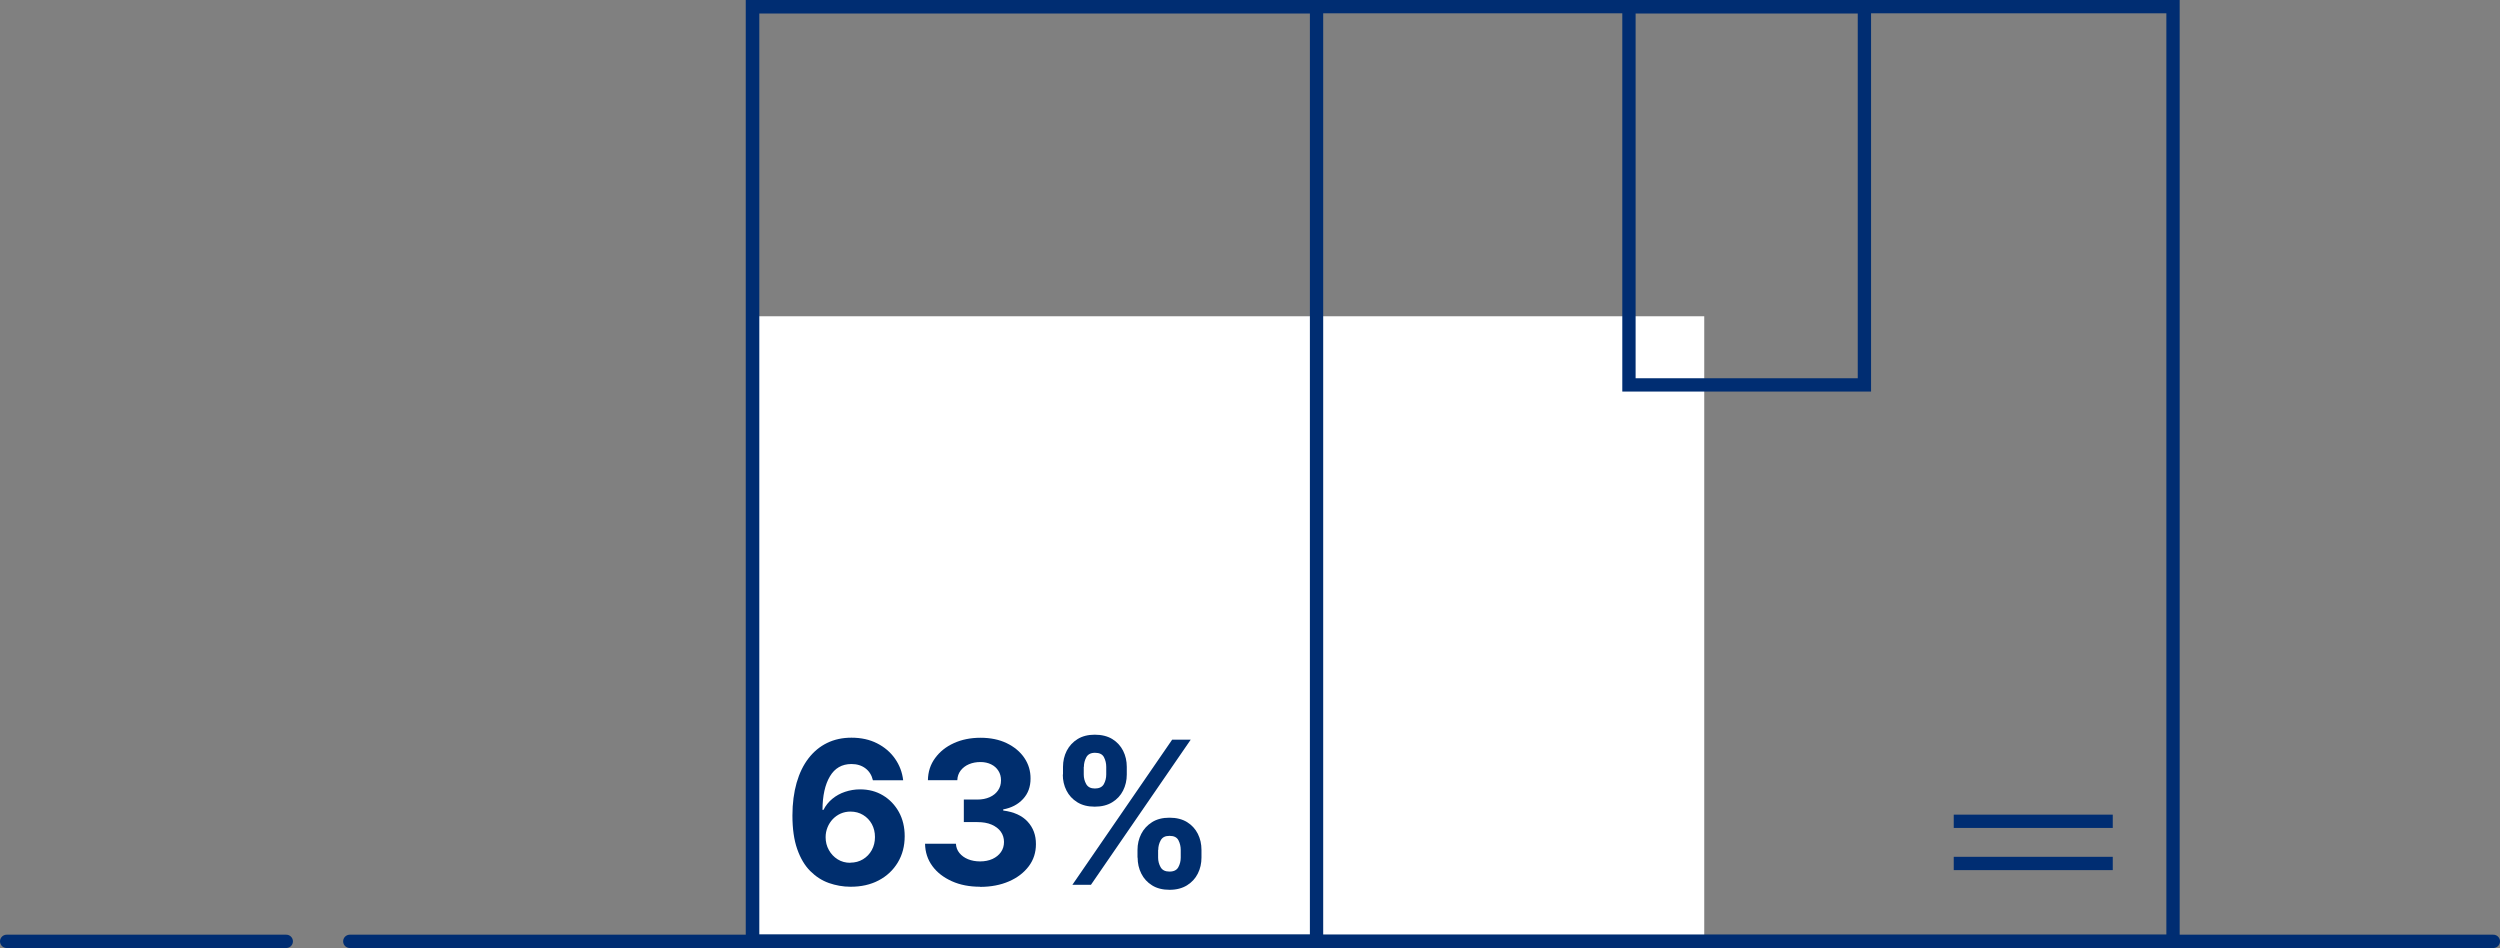 <?xml version="1.0" encoding="UTF-8"?>
<svg xmlns="http://www.w3.org/2000/svg" id="Layer_2" viewBox="0 0 375.87 142.53">
  <rect x="0" y="0" width="375.87" height="142.53" fill="#808080" stroke="none"/>
  <defs>
    <style>.cls-1{fill:#002e6e;}.cls-2{fill:#fff;}.cls-3{stroke-linecap:round;}.cls-3,.cls-4{fill:none;stroke:#002d72;stroke-width:2px;}</style>
  </defs>
  <g id="main">
    <rect class="cls-2" x="113.14" y="47.55" width="143.09" height="94.16"></rect>
    <rect class="cls-4" x="113.14" y="1" width="213.57" height="140.53"></rect>
    <rect class="cls-4" x="113.14" y="1" width="84.8" height="140.53"></rect>
    <polygon class="cls-4" points="280.31 57.87 262.61 57.87 244.91 57.87 244.91 1 280.31 1 280.31 57.87"></polygon>
    <line class="cls-4" x1="293.74" y1="129.82" x2="317.65" y2="129.82"></line>
    <line class="cls-4" x1="293.74" y1="123.48" x2="317.65" y2="123.48"></line>
    <line class="cls-3" x1="52.59" y1="141.53" x2="374.87" y2="141.53"></line>
    <line class="cls-3" x1="43.04" y1="141.53" x2="1" y2="141.53"></line>
    <path class="cls-1" d="m127.86,133.32c-1.12,0-2.2-.2-3.24-.56-1.04-.37-1.97-.97-2.8-1.8s-1.48-1.93-1.96-3.3-.72-3.05-.72-5.05c0-1.83.22-3.47.63-4.92.42-1.45,1.01-2.67,1.79-3.68.78-1.01,1.71-1.78,2.8-2.31,1.09-.53,2.3-.79,3.65-.79,1.46,0,2.74.28,3.86.85s2.01,1.33,2.69,2.3c.68.97,1.09,2.05,1.23,3.25h-4.55c-.18-.76-.55-1.36-1.12-1.79-.57-.43-1.27-.65-2.11-.65-1.42,0-2.5.62-3.23,1.85-.74,1.24-1.11,2.92-1.12,5.04h.15c.33-.65.77-1.2,1.33-1.66s1.19-.81,1.91-1.05,1.47-.37,2.26-.37c1.29,0,2.44.3,3.45.91,1.01.61,1.8,1.44,2.39,2.5.58,1.06.87,2.27.87,3.63,0,1.48-.34,2.79-1.03,3.94s-1.64,2.05-2.87,2.7c-1.23.65-2.65.97-4.27.96Zm-.02-3.62c.71,0,1.35-.17,1.91-.51.56-.34,1-.8,1.32-1.38.32-.58.48-1.24.48-1.96s-.16-1.37-.47-1.95c-.32-.58-.75-1.03-1.31-1.37s-1.19-.51-1.9-.51c-.53,0-1.02.1-1.48.3-.45.2-.84.48-1.18.83-.34.36-.6.77-.79,1.23-.19.47-.29.96-.29,1.49,0,.7.16,1.35.49,1.93.32.58.76,1.05,1.32,1.4s1.19.52,1.9.52Z"></path>
    <path class="cls-1" d="m147.36,133.32c-1.59,0-3.01-.27-4.25-.83s-2.22-1.31-2.93-2.28c-.71-.97-1.08-2.09-1.1-3.36h4.64c.03.53.2,1,.53,1.4s.75.71,1.29.93c.54.22,1.15.33,1.82.33s1.32-.12,1.86-.37c.54-.25.96-.59,1.27-1.03s.46-.95.46-1.52-.16-1.1-.48-1.55-.79-.8-1.38-1.06c-.6-.26-1.31-.38-2.14-.38h-2.04v-3.39h2.04c.7,0,1.31-.12,1.85-.36.54-.24.95-.58,1.25-1.01.3-.43.45-.93.45-1.51s-.13-1.03-.39-1.44c-.26-.42-.62-.74-1.09-.97-.46-.23-1.01-.35-1.62-.35s-1.2.11-1.72.33-.93.54-1.25.95c-.31.41-.48.89-.5,1.45h-4.42c.02-1.26.38-2.37,1.08-3.32.7-.96,1.63-1.71,2.82-2.25,1.18-.54,2.52-.81,4.01-.81s2.82.27,3.95.82c1.13.55,2.01,1.28,2.64,2.21.63.93.94,1.97.93,3.12,0,1.22-.37,2.24-1.13,3.06-.76.82-1.76,1.34-2.98,1.56v.17c1.61.21,2.83.76,3.67,1.67.84.91,1.26,2.04,1.25,3.39,0,1.24-.35,2.35-1.07,3.31s-1.71,1.73-2.98,2.28c-1.26.55-2.71.83-4.35.83Z"></path>
    <path class="cls-1" d="m159.82,116.45v-1.15c0-.88.19-1.69.56-2.42.38-.73.92-1.32,1.63-1.76s1.58-.66,2.59-.66,1.93.22,2.64.66,1.25,1.03,1.62,1.76c.37.74.55,1.54.55,2.42v1.15c0,.88-.19,1.69-.56,2.42s-.92,1.32-1.63,1.75c-.71.44-1.59.66-2.63.66s-1.91-.22-2.63-.67c-.71-.44-1.25-1.03-1.62-1.76-.37-.73-.55-1.53-.55-2.4Zm1.41,16.58l15-21.82h2.79l-15,21.82h-2.79Zm1.71-17.73v1.15c0,.52.12,1,.37,1.44s.68.66,1.31.66,1.1-.22,1.34-.66c.24-.44.36-.92.36-1.44v-1.15c0-.52-.11-1-.34-1.45-.23-.45-.68-.67-1.35-.67-.63,0-1.07.23-1.31.68-.24.45-.36.93-.36,1.44Zm8.08,13.64v-1.15c0-.87.19-1.68.56-2.41s.92-1.32,1.63-1.77,1.58-.67,2.62-.67,1.92.22,2.64.66c.71.44,1.25,1.03,1.62,1.76.37.74.55,1.54.55,2.42v1.15c0,.87-.18,1.68-.55,2.41-.37.74-.91,1.32-1.63,1.77-.72.44-1.59.67-2.62.67s-1.92-.22-2.63-.67c-.71-.44-1.25-1.03-1.62-1.77s-.55-1.54-.55-2.41Zm3.1-1.15v1.15c0,.5.12.98.37,1.43s.69.67,1.34.67,1.09-.22,1.33-.66.36-.92.36-1.44v-1.15c0-.52-.11-1-.34-1.45-.23-.45-.67-.67-1.34-.67s-1.08.22-1.33.67c-.25.45-.37.93-.37,1.45Z"></path>
  </g>
</svg>
